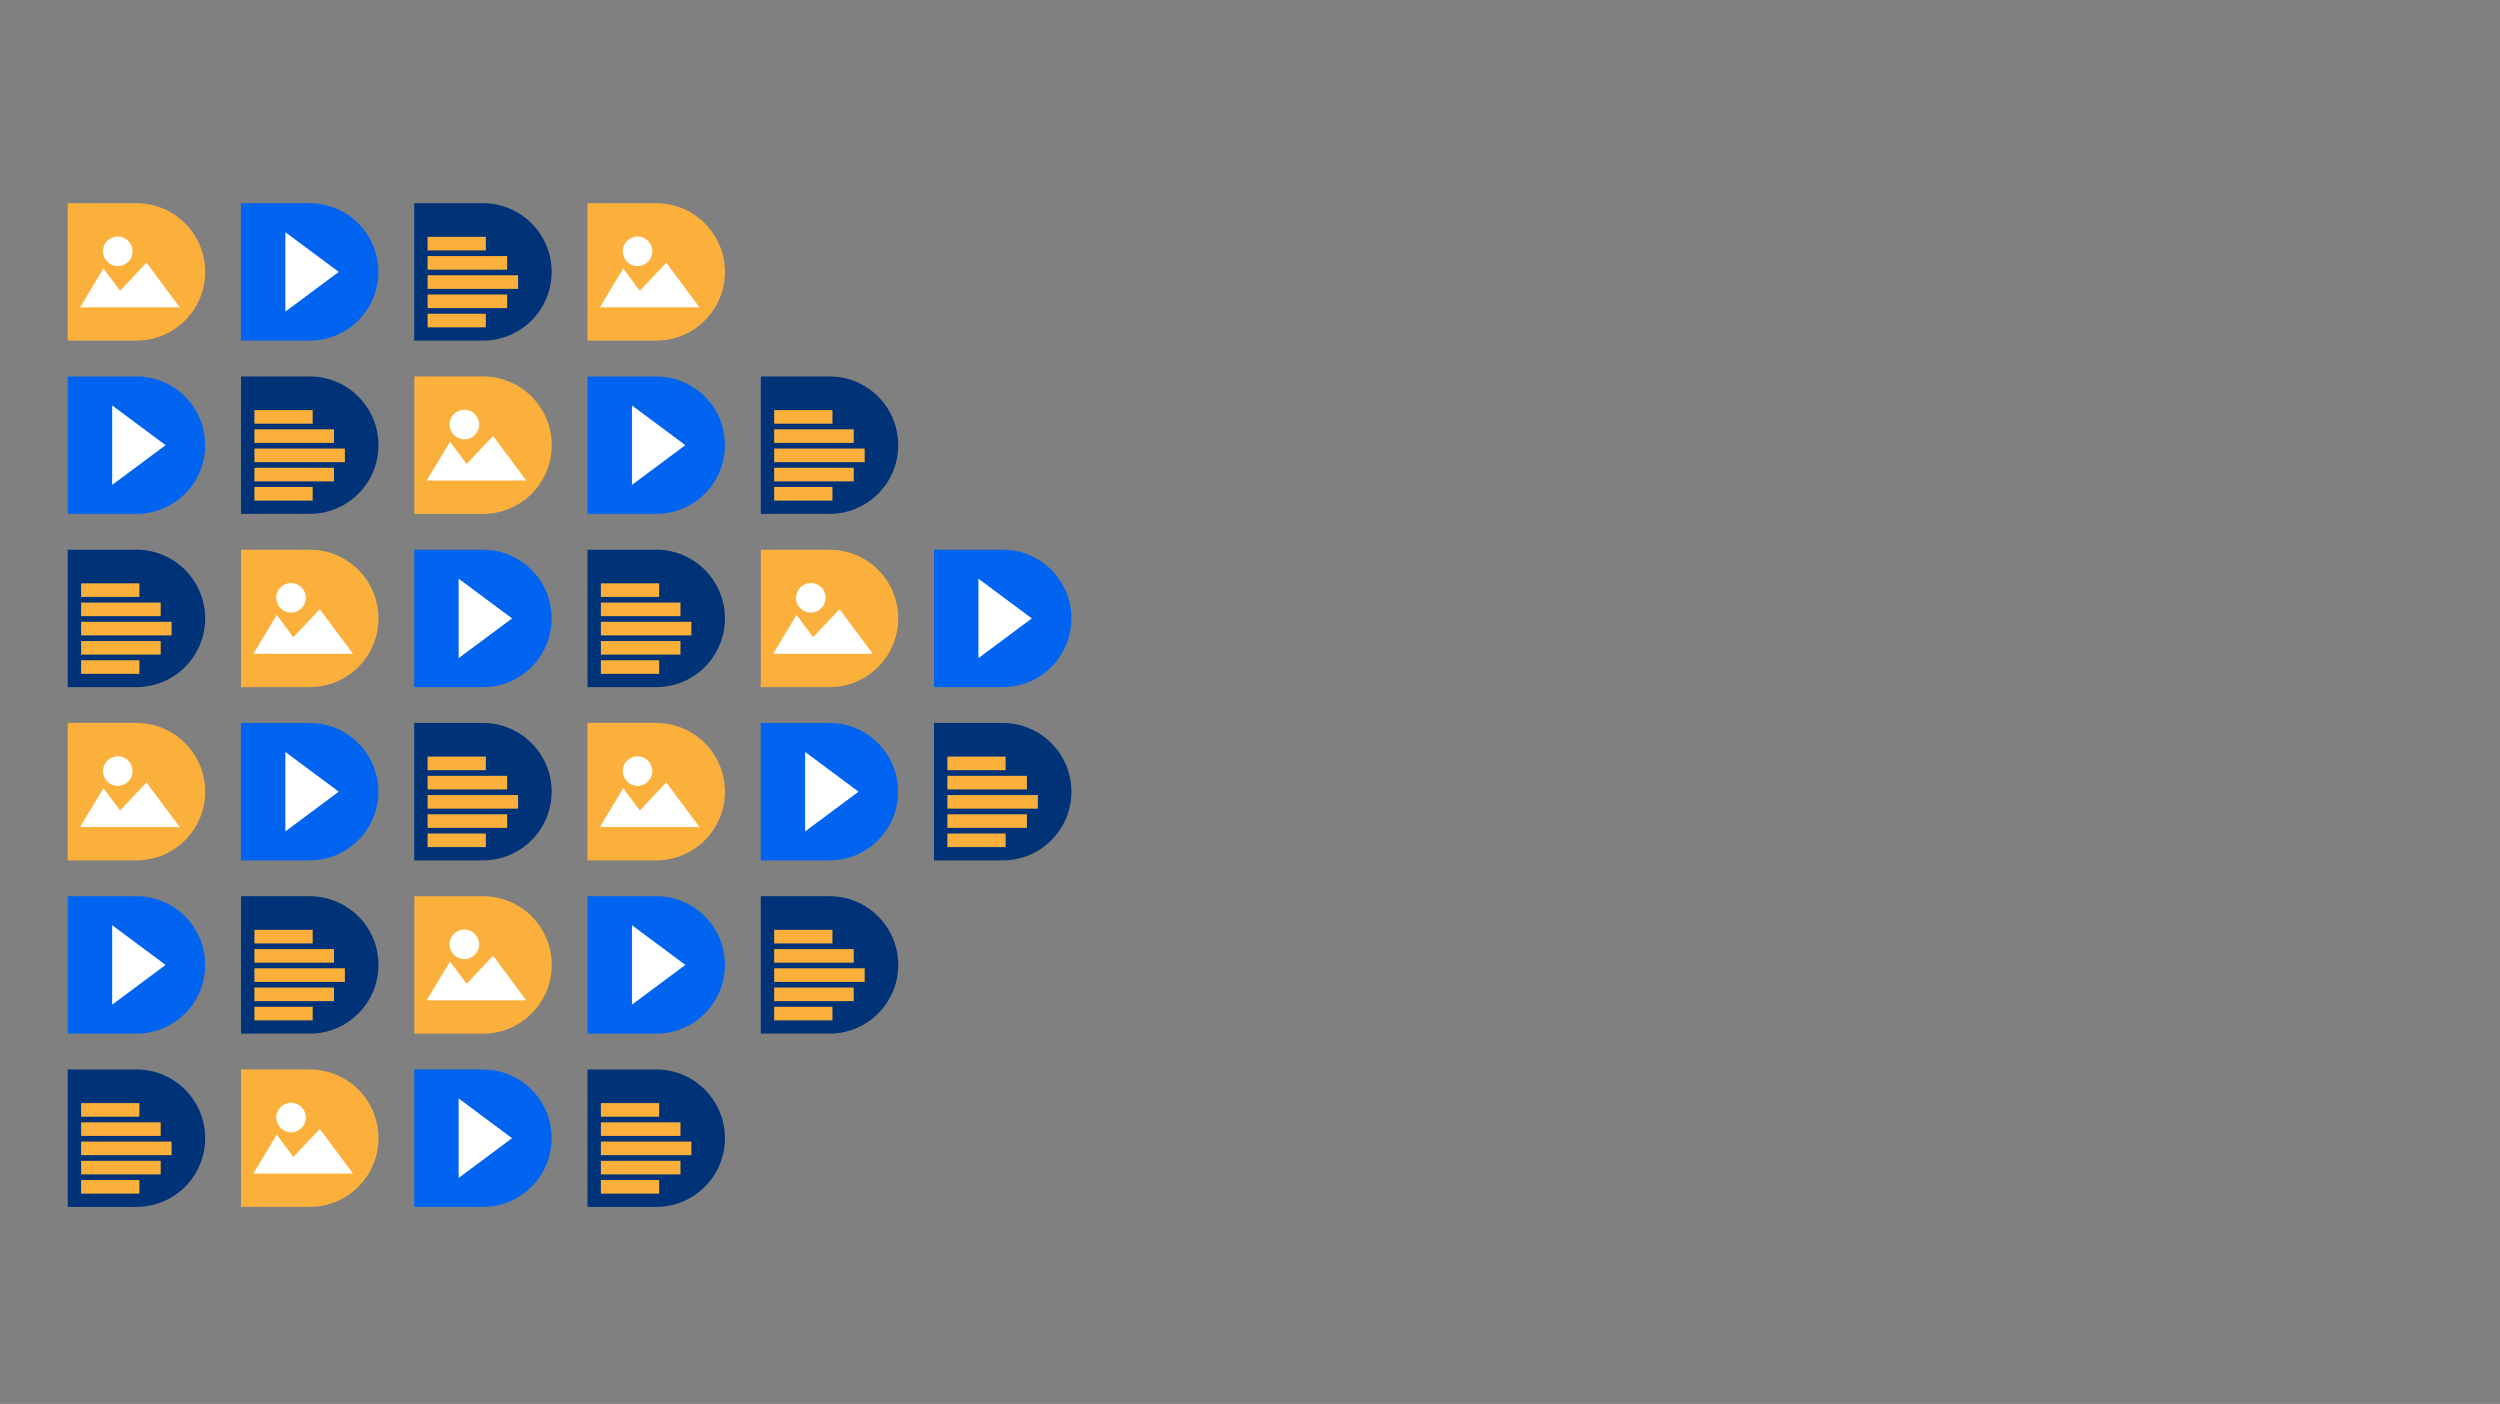 <svg width="406" height="228" viewBox="0 0 406 228" fill="none" xmlns="http://www.w3.org/2000/svg">
<rect x="0" y="0" width="406" height="228" fill="#808080" stroke="none"/>
<g clip-path="url(#clip0_87_461)">
<path d="M22.161 33H11V55.317H22.161C28.325 55.317 33.322 50.321 33.322 44.158C33.322 37.996 28.325 33 22.161 33Z" fill="#FBB03B"/>
<path d="M29.181 49.906L23.792 42.663L19.494 47.212L16.799 43.591L13.01 49.906H29.181Z" fill="white"/>
<path d="M19.127 43.216C20.454 43.216 21.53 42.14 21.53 40.813C21.53 39.487 20.454 38.411 19.127 38.411C17.8 38.411 16.725 39.487 16.725 40.813C16.725 42.14 17.8 43.216 19.127 43.216Z" fill="white"/>
<path d="M78.429 33H67.269V55.317H78.429C84.594 55.317 89.59 50.321 89.59 44.158C89.59 37.996 84.594 33 78.429 33Z" fill="#003278"/>
<path d="M84.138 46.915H69.443V44.707H84.138V46.915ZM82.362 47.83H69.441V50.038H82.362V47.83ZM82.362 41.584H69.441V43.792H82.362V41.584ZM78.903 38.461H69.441V40.669H78.903V38.461ZM78.903 50.953H69.441V53.161H78.903V50.953Z" fill="#FBB03B"/>
<path d="M50.286 33H39.125V55.317H50.286C56.45 55.317 61.447 50.321 61.447 44.158C61.447 37.996 56.45 33 50.286 33Z" fill="#0064F0"/>
<path d="M46.345 37.709L55.014 44.158L46.345 50.608V37.709Z" fill="white"/>
<path d="M106.571 33H95.41V55.317H106.571C112.735 55.317 117.732 50.321 117.732 44.158C117.732 37.996 112.735 33 106.571 33Z" fill="#FBB03B"/>
<path d="M113.591 49.906L108.202 42.663L103.906 47.212L101.209 43.591L97.42 49.906H113.591Z" fill="white"/>
<path d="M103.538 43.216C104.865 43.216 105.94 42.14 105.94 40.813C105.94 39.487 104.865 38.411 103.538 38.411C102.211 38.411 101.135 39.487 101.135 40.813C101.135 42.14 102.211 43.216 103.538 43.216Z" fill="white"/>
<path d="M50.303 61.136H39.142V83.453H50.303C56.467 83.453 61.463 78.457 61.463 72.294C61.463 66.131 56.467 61.136 50.303 61.136Z" fill="#003278"/>
<path d="M56.012 75.053H41.317V72.845H56.012V75.053ZM54.238 75.966H41.317V78.174H54.238V75.966ZM54.238 69.72H41.317V71.928H54.238V69.72ZM50.779 66.599H41.317V68.806H50.779V66.599ZM50.779 79.089H41.317V81.297H50.779V79.089Z" fill="#FBB03B"/>
<path d="M22.161 61.136H11V83.453H22.161C28.325 83.453 33.322 78.457 33.322 72.294C33.322 66.131 28.325 61.136 22.161 61.136Z" fill="#0064F0"/>
<path d="M18.219 65.845L26.89 72.294L18.219 78.745V65.845Z" fill="white"/>
<path d="M78.446 61.136H67.285V83.453H78.446C84.61 83.453 89.607 78.457 89.607 72.294C89.607 66.131 84.61 61.136 78.446 61.136Z" fill="#FBB03B"/>
<path d="M85.467 78.044L80.076 70.801L75.78 75.348L73.085 71.727L69.296 78.044H85.467Z" fill="white"/>
<path d="M75.412 71.351C76.74 71.351 77.815 70.276 77.815 68.949C77.815 67.622 76.74 66.547 75.412 66.547C74.085 66.547 73.01 67.622 73.01 68.949C73.01 70.276 74.085 71.351 75.412 71.351Z" fill="white"/>
<path d="M134.713 61.136H123.552V83.453H134.713C140.877 83.453 145.873 78.457 145.873 72.294C145.873 66.131 140.877 61.136 134.713 61.136Z" fill="#003278"/>
<path d="M140.422 75.053H125.728V72.845H140.422V75.053ZM138.648 75.966H125.728V78.174H138.648V75.966ZM138.648 69.72H125.728V71.928H138.648V69.72ZM135.189 66.599H125.728V68.806H135.189V66.599ZM135.189 79.089H125.728V81.297H135.189V79.089Z" fill="#FBB03B"/>
<path d="M106.571 61.136H95.41V83.453H106.571C112.735 83.453 117.732 78.457 117.732 72.294C117.732 66.131 112.735 61.136 106.571 61.136Z" fill="#0064F0"/>
<path d="M102.629 65.845L111.3 72.294L102.629 78.745V65.845Z" fill="white"/>
<path d="M22.161 89.273H11V111.59H22.161C28.325 111.59 33.322 106.595 33.322 100.432C33.322 94.269 28.325 89.273 22.161 89.273Z" fill="#003278"/>
<path d="M27.869 103.188H13.175V100.981H27.869V103.188ZM26.096 104.104H13.175V106.311H26.096V104.104ZM26.096 97.858H13.175V100.065H26.096V97.858ZM22.635 94.734H13.175V96.942H22.637V94.734H22.635ZM22.635 107.227H13.175V109.435H22.637V107.227H22.635Z" fill="#FBB03B"/>
<path d="M50.303 89.273H39.142V111.59H50.303C56.467 111.59 61.463 106.595 61.463 100.432C61.463 94.269 56.467 89.273 50.303 89.273Z" fill="#FBB03B"/>
<path d="M57.325 106.18L51.934 98.936L47.637 103.486L44.941 99.864L41.153 106.18H57.325Z" fill="white"/>
<path d="M47.269 99.487C48.596 99.487 49.672 98.412 49.672 97.085C49.672 95.758 48.596 94.683 47.269 94.683C45.942 94.683 44.866 95.758 44.866 97.085C44.866 98.412 45.942 99.487 47.269 99.487Z" fill="white"/>
<path d="M106.571 89.273H95.41V111.59H106.571C112.735 111.59 117.732 106.595 117.732 100.432C117.732 94.269 112.735 89.273 106.571 89.273Z" fill="#003278"/>
<path d="M112.28 103.188H97.585V100.981H112.28V103.188ZM110.506 104.104H97.585V106.311H110.506V104.104ZM110.506 97.858H97.585V100.065H110.506V97.858ZM107.047 94.734H97.585V96.942H107.047V94.734ZM107.047 107.227H97.585V109.435H107.047V107.227Z" fill="#FBB03B"/>
<path d="M78.429 89.273H67.269V111.59H78.429C84.594 111.59 89.59 106.595 89.59 100.432C89.59 94.269 84.594 89.273 78.429 89.273Z" fill="#0064F0"/>
<path d="M74.487 93.981L83.159 100.432L74.487 106.881V93.981Z" fill="white"/>
<path d="M134.713 89.273H123.552V111.59H134.713C140.877 111.59 145.873 106.595 145.873 100.432C145.873 94.269 140.877 89.273 134.713 89.273Z" fill="#FBB03B"/>
<path d="M141.735 106.18L136.344 98.936L132.047 103.486L129.353 99.864L125.563 106.18H141.735Z" fill="white"/>
<path d="M131.679 99.487C133.006 99.487 134.082 98.412 134.082 97.085C134.082 95.758 133.006 94.683 131.679 94.683C130.352 94.683 129.276 95.758 129.276 97.085C129.276 98.412 130.352 99.487 131.679 99.487Z" fill="white"/>
<path d="M162.84 89.273H151.679V111.59H162.84C169.004 111.59 174 106.595 174 100.432C174 94.269 169.004 89.273 162.84 89.273Z" fill="#0064F0"/>
<path d="M158.897 93.981L167.569 100.432L158.897 106.881V93.981Z" fill="white"/>
<path d="M50.303 145.545H39.142V167.862H50.303C56.467 167.862 61.463 162.866 61.463 156.703C61.463 150.541 56.467 145.545 50.303 145.545Z" fill="#003278"/>
<path d="M56.012 159.462H41.317V157.254H56.012V159.462ZM54.238 160.375H41.317V162.583H54.238V160.375ZM54.238 154.131H41.317V156.339H54.238V154.131ZM50.779 151.008H41.317V153.216H50.779V151.008ZM50.779 163.499H41.317V165.706H50.779V163.499Z" fill="#FBB03B"/>
<path d="M22.161 145.545H11V167.862H22.161C28.325 167.862 33.322 162.866 33.322 156.703C33.322 150.541 28.325 145.545 22.161 145.545Z" fill="#0064F0"/>
<path d="M18.219 150.254L26.89 156.703L18.219 163.155V150.254Z" fill="white"/>
<path d="M78.446 145.545H67.285V167.862H78.446C84.61 167.862 89.607 162.866 89.607 156.703C89.607 150.541 84.61 145.545 78.446 145.545Z" fill="#FBB03B"/>
<path d="M85.467 162.453L80.076 155.21L75.78 159.759L73.085 156.138L69.296 162.453H85.467Z" fill="white"/>
<path d="M75.412 155.761C76.74 155.761 77.815 154.685 77.815 153.358C77.815 152.032 76.74 150.956 75.412 150.956C74.085 150.956 73.01 152.032 73.01 153.358C73.01 154.685 74.085 155.761 75.412 155.761Z" fill="white"/>
<path d="M134.713 145.545H123.552V167.862H134.713C140.877 167.862 145.873 162.866 145.873 156.703C145.873 150.541 140.877 145.545 134.713 145.545Z" fill="#003278"/>
<path d="M140.422 159.462H125.728V157.254H140.422V159.462ZM138.648 160.375H125.728V162.583H138.648V160.375ZM138.648 154.131H125.728V156.339H138.648V154.131ZM135.189 151.008H125.728V153.216H135.189V151.008ZM135.189 163.499H125.728V165.706H135.189V163.499Z" fill="#FBB03B"/>
<path d="M106.571 145.545H95.41V167.862H106.571C112.735 167.862 117.732 162.866 117.732 156.703C117.732 150.541 112.735 145.545 106.571 145.545Z" fill="#0064F0"/>
<path d="M102.629 150.254L111.3 156.703L102.629 163.155V150.254Z" fill="white"/>
<path d="M22.161 173.683H11V196H22.161C28.325 196 33.322 191.004 33.322 184.841C33.322 178.678 28.325 173.683 22.161 173.683Z" fill="#003278"/>
<path d="M27.869 187.599H13.175V185.391H27.869V187.599ZM26.096 188.514H13.175V190.722H26.096V188.514ZM26.096 182.268H13.175V184.475H26.096V182.268ZM22.635 179.145H13.175V181.352H22.637V179.145H22.635ZM22.635 191.637H13.175V193.845H22.637V191.637H22.635Z" fill="#FBB03B"/>
<path d="M50.303 173.683H39.142V196H50.303C56.467 196 61.463 191.004 61.463 184.841C61.463 178.678 56.467 173.683 50.303 173.683Z" fill="#FBB03B"/>
<path d="M57.325 190.589L51.934 183.346L47.637 187.895L44.941 184.273L41.153 190.589H57.325Z" fill="white"/>
<path d="M47.269 183.898C48.596 183.898 49.672 182.823 49.672 181.496C49.672 180.169 48.596 179.094 47.269 179.094C45.942 179.094 44.866 180.169 44.866 181.496C44.866 182.823 45.942 183.898 47.269 183.898Z" fill="white"/>
<path d="M106.571 173.683H95.41V196H106.571C112.735 196 117.732 191.004 117.732 184.841C117.732 178.678 112.735 173.683 106.571 173.683Z" fill="#003278"/>
<path d="M112.28 187.599H97.585V185.391H112.28V187.599ZM110.506 188.514H97.585V190.722H110.506V188.514ZM110.506 182.268H97.585V184.475H110.506V182.268ZM107.047 179.145H97.585V181.352H107.047V179.145ZM107.047 191.637H97.585V193.845H107.047V191.637Z" fill="#FBB03B"/>
<path d="M78.429 173.683H67.269V196H78.429C84.594 196 89.59 191.004 89.59 184.841C89.59 178.678 84.594 173.683 78.429 173.683Z" fill="#0064F0"/>
<path d="M74.487 178.391L83.159 184.842L74.487 191.291V178.391Z" fill="white"/>
<path d="M22.161 117.409H11V139.726H22.161C28.325 139.726 33.322 134.731 33.322 128.568C33.322 122.405 28.325 117.409 22.161 117.409Z" fill="#FBB03B"/>
<path d="M29.181 134.316L23.792 127.072L19.494 131.621L16.799 128L13.01 134.316H29.181Z" fill="white"/>
<path d="M19.127 127.625C20.454 127.625 21.53 126.549 21.53 125.223C21.53 123.896 20.454 122.82 19.127 122.82C17.8 122.82 16.725 123.896 16.725 125.223C16.725 126.549 17.8 127.625 19.127 127.625Z" fill="white"/>
<path d="M78.429 117.409H67.269V139.726H78.429C84.594 139.726 89.59 134.731 89.59 128.568C89.59 122.405 84.594 117.409 78.429 117.409Z" fill="#003278"/>
<path d="M84.138 131.326H69.443V129.118H84.138V131.326ZM82.362 132.239H69.441V134.447H82.362V132.239ZM82.362 125.993H69.441V128.201H82.362V125.993ZM78.903 122.87H69.441V125.078H78.903V122.87ZM78.903 135.363H69.441V137.57H78.903V135.363Z" fill="#FBB03B"/>
<path d="M50.286 117.409H39.125V139.726H50.286C56.45 139.726 61.447 134.731 61.447 128.568C61.447 122.405 56.45 117.409 50.286 117.409Z" fill="#0064F0"/>
<path d="M46.345 122.118L55.014 128.568L46.345 135.019V122.118Z" fill="white"/>
<path d="M106.571 117.409H95.41V139.726H106.571C112.735 139.726 117.732 134.731 117.732 128.568C117.732 122.405 112.735 117.409 106.571 117.409Z" fill="#FBB03B"/>
<path d="M113.591 134.316L108.202 127.072L103.906 131.621L101.209 128L97.42 134.316H113.591Z" fill="white"/>
<path d="M103.538 127.625C104.865 127.625 105.94 126.549 105.94 125.223C105.94 123.896 104.865 122.82 103.538 122.82C102.211 122.82 101.135 123.896 101.135 125.223C101.135 126.549 102.211 127.625 103.538 127.625Z" fill="white"/>
<path d="M162.84 117.409H151.679V139.726H162.84C169.004 139.726 174 134.731 174 128.568C174 122.405 169.004 117.409 162.84 117.409Z" fill="#003278"/>
<path d="M168.548 131.326H153.853V129.118H168.548V131.326ZM166.772 132.239H153.852V134.447H166.772V132.239ZM166.772 125.993H153.852V128.201H166.772V125.993ZM163.313 122.87H153.852V125.078H163.313V122.87ZM163.313 135.363H153.852V137.57H163.313V135.363Z" fill="#FBB03B"/>
<path d="M134.695 117.409H123.534V139.726H134.695C140.859 139.726 145.856 134.731 145.856 128.568C145.856 122.405 140.859 117.409 134.695 117.409Z" fill="#0064F0"/>
<path d="M130.755 122.118L139.426 128.568L130.755 135.019V122.118Z" fill="white"/>
</g>
<defs>
<clipPath id="clip0_87_461">
<rect width="163" height="163" fill="white" transform="translate(11 33)"/>
</clipPath>
</defs>
</svg>
